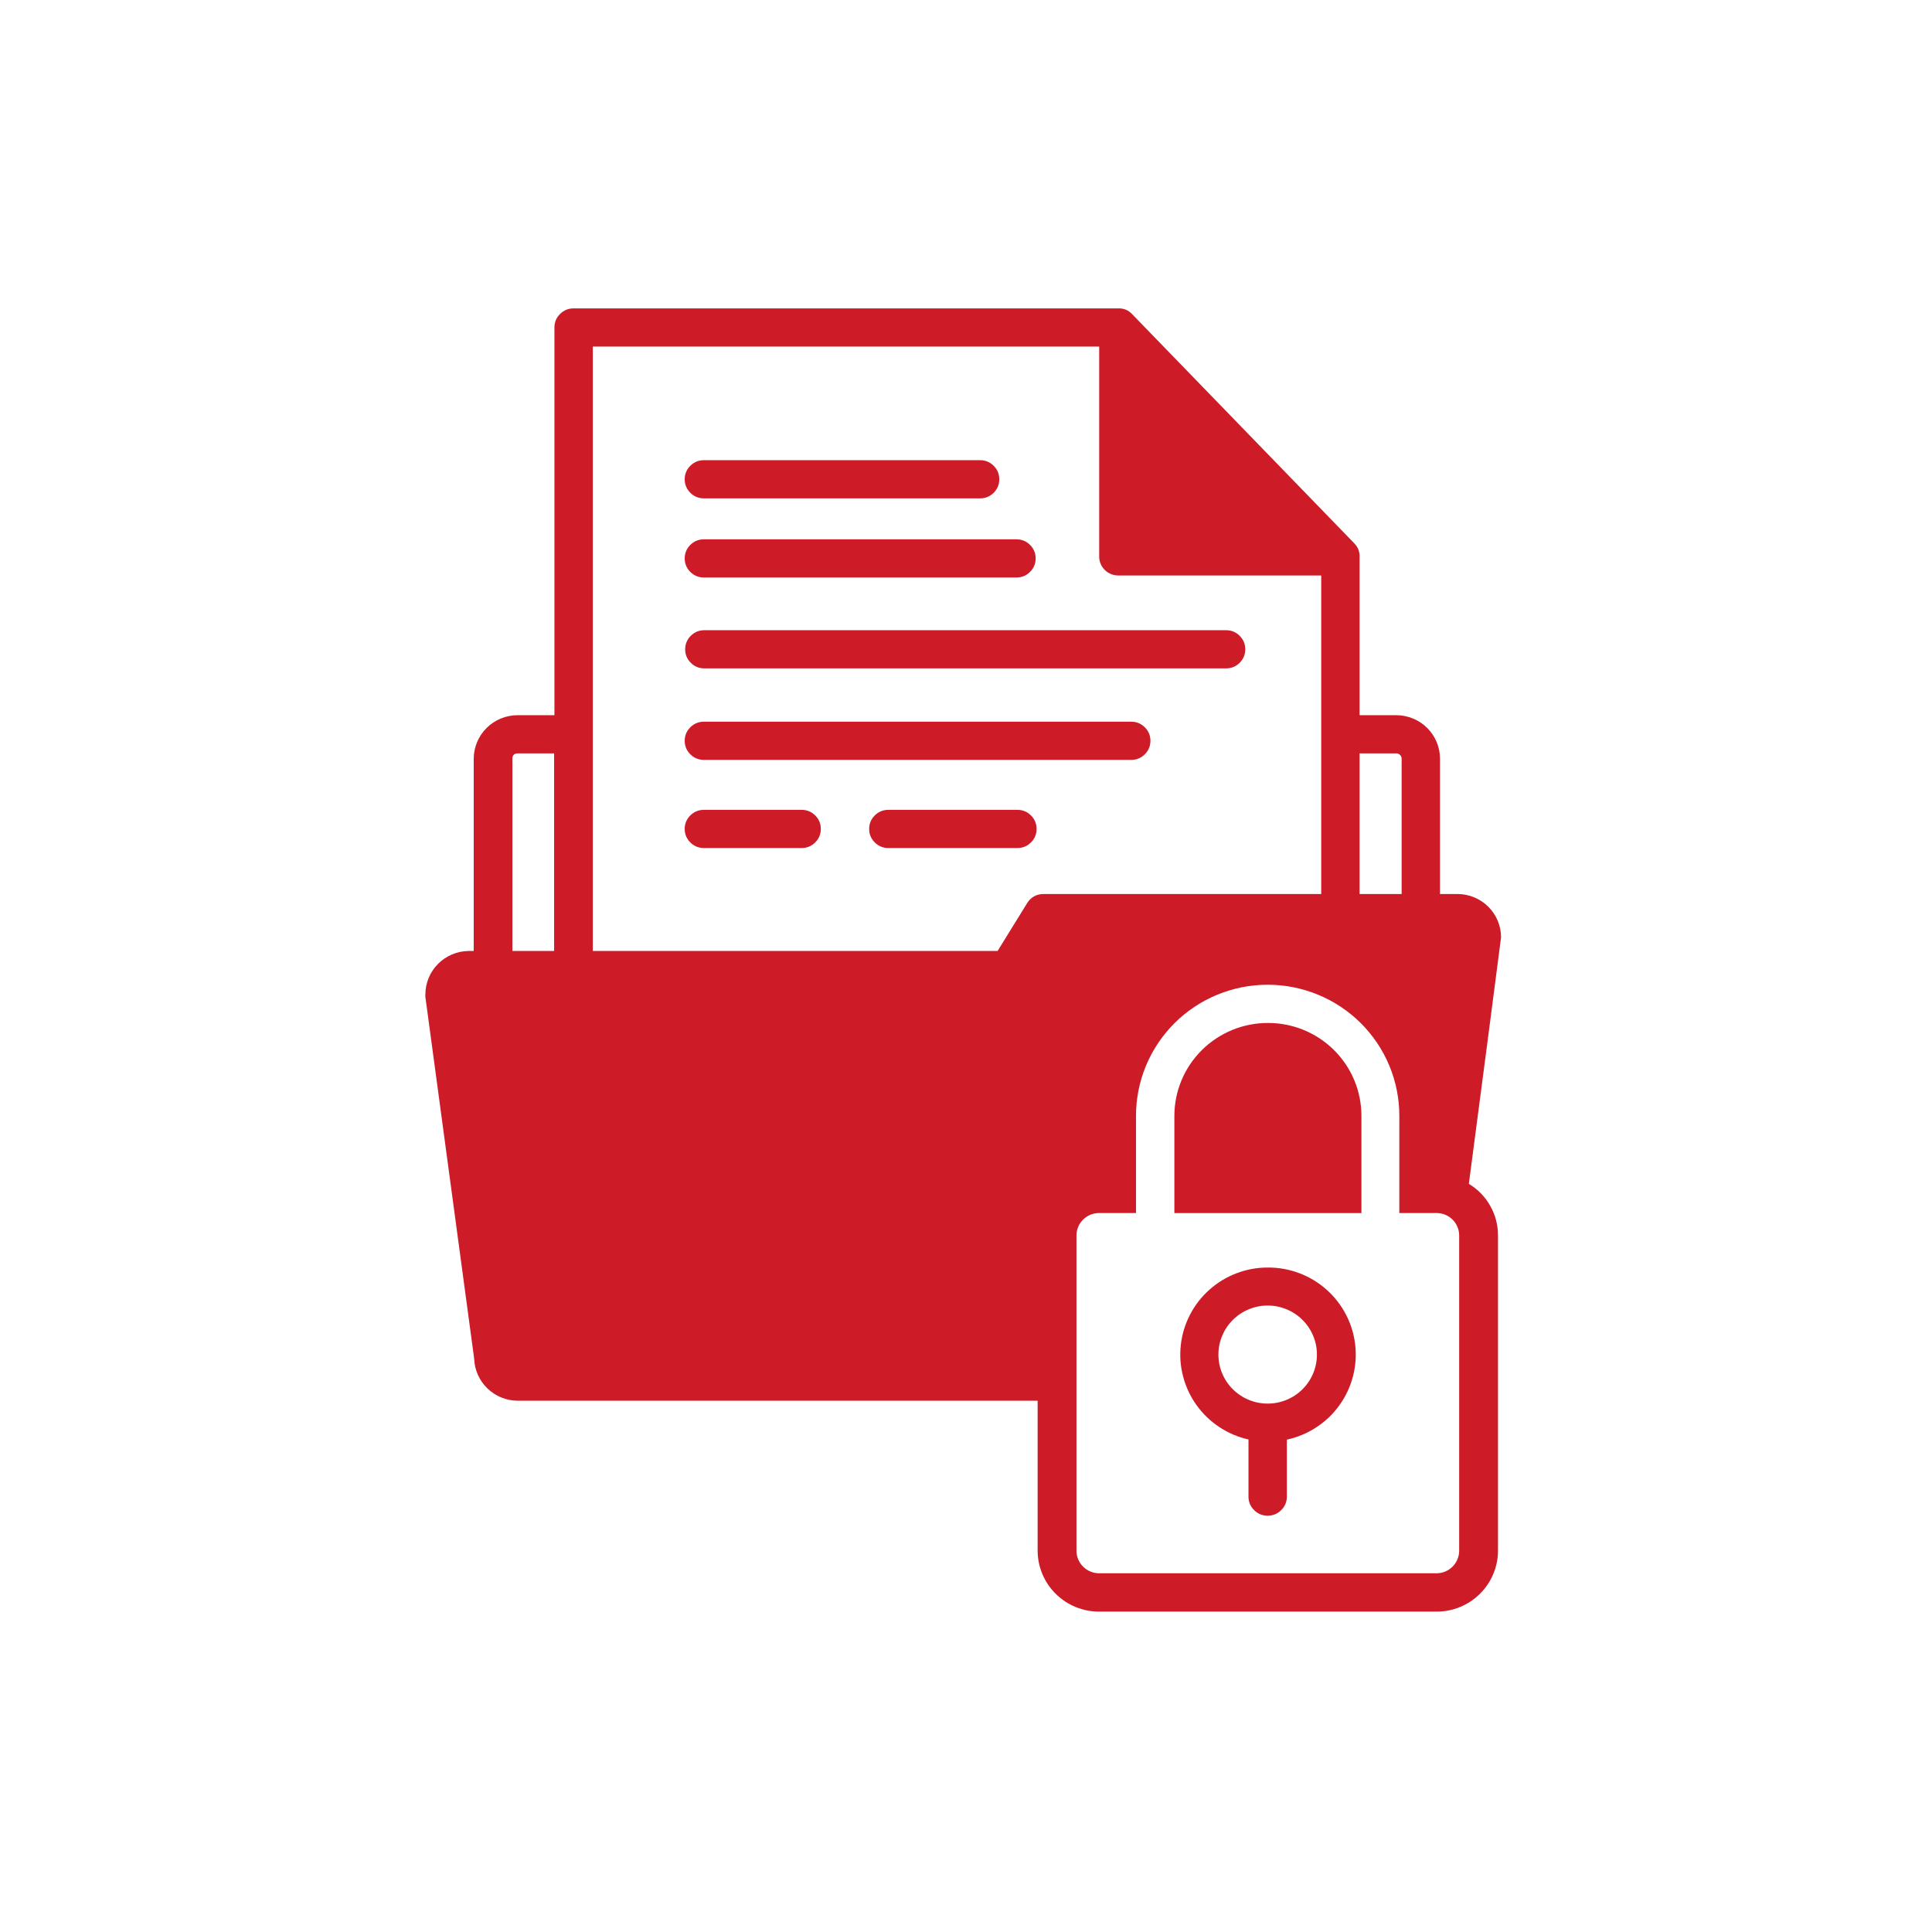 <?xml version="1.0" encoding="UTF-8" standalone="no"?>
<svg xmlns="http://www.w3.org/2000/svg" xmlns:xlink="http://www.w3.org/1999/xlink" xmlns:serif="http://www.serif.com/" width="100%" height="100%" viewBox="0 0 261 261" version="1.1" xml:space="preserve" style="fill-rule:evenodd;clip-rule:evenodd;stroke-linejoin:round;stroke-miterlimit:2;">
    <g transform="matrix(2.073,0,0,-2.063,32.59,95.61)">
        <path d="M30.15,13.71L48.15,13.71C48.495,13.71 48.79,13.832 49.034,14.076C49.278,14.32 49.4,14.615 49.4,14.96C49.4,15.305 49.278,15.6 49.034,15.844C48.79,16.088 48.495,16.21 48.15,16.21L30.15,16.21C29.805,16.21 29.51,16.088 29.266,15.844C29.022,15.6 28.9,15.305 28.9,14.96C28.9,14.615 29.022,14.32 29.266,14.076C29.51,13.832 29.805,13.71 30.15,13.71L30.15,13.71Z" style="fill:rgb(206,27,40);fill-rule:nonzero;"></path>
    </g>
    <g transform="matrix(2.073,0,0,-2.063,32.59,190.068)">
        <path d="M36.52,39.1L30.15,39.1C29.805,39.1 29.51,38.978 29.266,38.734C29.022,38.49 28.9,38.195 28.9,37.85C28.9,37.505 29.022,37.21 29.266,36.966C29.51,36.722 29.805,36.6 30.15,36.6L36.52,36.6C36.865,36.6 37.16,36.722 37.404,36.966C37.648,37.21 37.77,37.505 37.77,37.85C37.77,38.195 37.648,38.49 37.404,38.734C37.16,38.978 36.865,39.1 36.52,39.1Z" style="fill:rgb(206,27,40);fill-rule:nonzero;"></path>
    </g>
    <g transform="matrix(2.073,0,0,-2.063,32.59,190.068)">
        <path d="M50.58,39.1L42.17,39.1C41.825,39.1 41.53,38.978 41.286,38.734C41.042,38.49 40.92,38.195 40.92,37.85C40.92,37.505 41.042,37.21 41.286,36.966C41.53,36.722 41.825,36.6 42.17,36.6L50.58,36.6C50.925,36.6 51.22,36.722 51.464,36.966C51.708,37.21 51.83,37.505 51.83,37.85C51.83,38.195 51.708,38.49 51.464,38.734C51.22,38.978 50.925,39.1 50.58,39.1L50.58,39.1Z" style="fill:rgb(206,27,40);fill-rule:nonzero;"></path>
    </g>
    <g transform="matrix(2.073,0,0,-2.063,32.59,116.986)">
        <path d="M30.15,18.89L50.52,18.89C50.865,18.89 51.16,19.012 51.404,19.256C51.648,19.5 51.77,19.795 51.77,20.14C51.77,20.485 51.648,20.78 51.404,21.024C51.16,21.268 50.865,21.39 50.52,21.39L30.15,21.39C29.805,21.39 29.51,21.268 29.266,21.024C29.022,20.78 28.9,20.485 28.9,20.14C28.9,19.795 29.022,19.5 29.266,19.256C29.51,19.012 29.805,18.89 30.15,18.89Z" style="fill:rgb(206,27,40);fill-rule:nonzero;"></path>
    </g>
    <g transform="matrix(2.073,0,0,-2.063,32.59,166.257)">
        <path d="M58,33.33L30.15,33.33C29.805,33.33 29.51,33.208 29.266,32.964C29.022,32.72 28.9,32.425 28.9,32.08C28.9,31.735 29.022,31.44 29.266,31.196C29.51,30.952 29.805,30.83 30.15,30.83L58,30.83C58.345,30.83 58.64,30.952 58.884,31.196C59.128,31.44 59.25,31.735 59.25,32.08C59.25,32.425 59.128,32.72 58.884,32.964C58.64,33.208 58.345,33.33 58,33.33L58,33.33Z" style="fill:rgb(206,27,40);fill-rule:nonzero;"></path>
    </g>
    <g transform="matrix(2.073,0,0,-2.063,32.59,141.539)">
        <path d="M64.18,27.34L30.18,27.34C29.835,27.34 29.54,27.218 29.296,26.974C29.052,26.73 28.93,26.435 28.93,26.09C28.93,25.745 29.052,25.45 29.296,25.206C29.54,24.962 29.835,24.84 30.18,24.84L64.18,24.84C64.525,24.84 64.82,24.962 65.064,25.206C65.308,25.45 65.43,25.745 65.43,26.09C65.43,26.435 65.308,26.73 65.064,26.974C64.82,27.218 64.525,27.34 64.18,27.34Z" style="fill:rgb(206,27,40);fill-rule:nonzero;"></path>
    </g>
    <g transform="matrix(2.073,0,0,-2.063,32.59,225.463)">
        <path d="M80,31.765C80.44,35.095 82.1,47.855 82.1,47.905C82.1,48.281 82.028,48.644 81.884,48.991C81.74,49.339 81.534,49.647 81.268,49.913C81.002,50.179 80.695,50.384 80.347,50.528C79.999,50.673 79.637,50.745 79.26,50.745L78.12,50.745L78.12,59.605C78.12,59.982 78.048,60.344 77.904,60.693C77.76,61.041 77.555,61.349 77.289,61.616C77.023,61.883 76.716,62.09 76.368,62.235C76.02,62.38 75.657,62.453 75.28,62.455L72.88,62.455L72.88,72.855C72.882,73.19 72.766,73.476 72.53,73.715L58.06,88.715C57.82,88.973 57.523,89.1 57.17,89.095L21.66,89.095C21.317,89.095 21.023,88.974 20.78,88.732C20.536,88.49 20.413,88.198 20.41,87.855L20.41,62.455L18,62.455C17.622,62.453 17.259,62.38 16.911,62.235C16.562,62.09 16.255,61.884 15.988,61.617C15.721,61.35 15.515,61.042 15.37,60.694C15.225,60.345 15.151,59.982 15.15,59.605L15.15,47.015L14.81,47.015C14.436,47.009 14.078,46.934 13.734,46.787C13.39,46.641 13.087,46.435 12.824,46.169C12.561,45.904 12.359,45.598 12.216,45.253C12.073,44.908 12.001,44.548 12,44.175C11.995,44.118 11.995,44.061 12,44.005L15.18,20.315C15.193,19.948 15.273,19.597 15.422,19.261C15.57,18.926 15.776,18.63 16.038,18.374C16.301,18.118 16.602,17.92 16.941,17.78C17.28,17.64 17.633,17.568 18,17.565L51.9,17.565L51.9,7.755C51.9,7.224 52.001,6.714 52.204,6.224C52.407,5.734 52.696,5.301 53.072,4.926C53.447,4.551 53.879,4.262 54.369,4.059C54.859,3.856 55.37,3.755 55.9,3.755L77.9,3.755C78.43,3.755 78.941,3.856 79.431,4.059C79.921,4.262 80.353,4.551 80.728,4.926C81.103,5.301 81.393,5.734 81.596,6.224C81.799,6.714 81.9,7.224 81.9,7.755L81.9,28.415C81.896,29.1 81.725,29.741 81.387,30.338C81.049,30.934 80.587,31.41 80,31.765ZM75.28,59.955C75.375,59.952 75.455,59.917 75.521,59.849C75.587,59.781 75.62,59.699 75.62,59.605L75.62,50.745L72.88,50.745L72.88,59.955L75.28,59.955ZM17.67,47.015L17.67,59.605C17.67,59.825 17.78,59.942 18,59.955L20.39,59.955L20.39,47.015L17.67,47.015ZM52.28,50.745C51.82,50.74 51.466,50.543 51.22,50.155L49.29,47.015L22.91,47.015L22.91,86.595L55.91,86.595L55.91,72.855C55.909,72.688 55.939,72.528 56.002,72.375C56.065,72.221 56.156,72.085 56.273,71.968C56.391,71.85 56.526,71.76 56.68,71.697C56.834,71.634 56.994,71.603 57.16,71.605L70.38,71.605L70.38,50.745L52.28,50.745ZM79.37,7.745C79.37,7.549 79.333,7.361 79.258,7.181C79.184,7 79.078,6.84 78.94,6.702C78.802,6.563 78.643,6.456 78.463,6.38C78.283,6.304 78.095,6.266 77.9,6.265L55.9,6.265C55.705,6.266 55.517,6.304 55.337,6.38C55.157,6.456 54.998,6.563 54.86,6.702C54.722,6.84 54.616,7 54.542,7.181C54.467,7.361 54.43,7.549 54.43,7.745L54.43,28.415C54.434,28.606 54.474,28.79 54.549,28.966C54.625,29.142 54.731,29.297 54.867,29.431C55.004,29.566 55.16,29.67 55.337,29.743C55.514,29.816 55.699,29.853 55.89,29.855L58.31,29.855L58.31,36.225C58.31,36.788 58.365,37.346 58.475,37.899C58.585,38.451 58.748,38.988 58.963,39.508C59.179,40.029 59.443,40.523 59.756,40.991C60.069,41.46 60.425,41.893 60.823,42.292C61.221,42.69 61.655,43.046 62.123,43.359C62.592,43.672 63.086,43.936 63.607,44.152C64.127,44.367 64.664,44.53 65.216,44.64C65.769,44.75 66.327,44.805 66.89,44.805C67.453,44.805 68.011,44.75 68.564,44.64C69.116,44.53 69.653,44.367 70.173,44.152C70.694,43.936 71.188,43.672 71.657,43.359C72.125,43.046 72.559,42.69 72.957,42.292C73.355,41.893 73.711,41.46 74.024,40.991C74.337,40.523 74.601,40.029 74.817,39.508C75.032,38.988 75.195,38.451 75.305,37.899C75.415,37.346 75.47,36.788 75.47,36.225L75.47,29.855L77.9,29.855C78.096,29.855 78.284,29.817 78.465,29.742C78.646,29.667 78.805,29.559 78.943,29.421C79.081,29.282 79.187,29.122 79.261,28.94C79.335,28.759 79.371,28.57 79.37,28.375L79.37,7.745Z" style="fill:rgb(206,27,40);fill-rule:nonzero;"></path>
    </g>
    <g transform="matrix(2.073,0,0,-2.063,32.59,268.16)">
        <path d="M66.89,62.998C66.491,62.997 66.096,62.958 65.705,62.88C65.313,62.801 64.933,62.686 64.565,62.533C64.196,62.38 63.846,62.192 63.514,61.97C63.183,61.748 62.876,61.496 62.594,61.214C62.312,60.932 62.06,60.625 61.838,60.294C61.616,59.962 61.428,59.612 61.275,59.243C61.122,58.875 61.007,58.495 60.928,58.103C60.85,57.712 60.811,57.317 60.81,56.918L60.81,50.548L73,50.548L73,56.918C73,57.319 72.961,57.715 72.882,58.108C72.804,58.501 72.688,58.882 72.534,59.252C72.381,59.622 72.192,59.973 71.969,60.305C71.746,60.638 71.493,60.945 71.209,61.228C70.925,61.51 70.616,61.762 70.282,61.984C69.949,62.205 69.596,62.392 69.226,62.544C68.855,62.696 68.474,62.81 68.08,62.886C67.687,62.963 67.29,63 66.89,62.998Z" style="fill:rgb(206,27,40);fill-rule:nonzero;"></path>
    </g>
    <g transform="matrix(2.073,0,0,-2.063,32.59,342.061)">
        <path d="M66.89,82.805C66.189,82.804 65.511,82.679 64.857,82.428C64.202,82.177 63.614,81.818 63.092,81.35C62.57,80.882 62.148,80.337 61.828,79.714C61.507,79.091 61.308,78.431 61.23,77.734C61.153,77.037 61.202,76.35 61.379,75.671C61.555,74.993 61.847,74.368 62.253,73.797C62.66,73.227 63.155,72.747 63.739,72.359C64.323,71.971 64.956,71.699 65.64,71.545L65.64,67.805C65.64,67.46 65.762,67.165 66.006,66.921C66.25,66.677 66.545,66.555 66.89,66.555C67.235,66.555 67.53,66.677 67.774,66.921C68.018,67.165 68.14,67.46 68.14,67.805L68.14,71.535C68.829,71.685 69.468,71.953 70.057,72.34C70.647,72.726 71.147,73.206 71.559,73.778C71.97,74.351 72.265,74.978 72.444,75.66C72.623,76.342 72.673,77.033 72.596,77.734C72.518,78.434 72.317,79.098 71.993,79.724C71.669,80.35 71.244,80.897 70.717,81.365C70.19,81.834 69.597,82.192 68.937,82.44C68.277,82.688 67.595,82.81 66.89,82.805ZM66.89,73.895C66.464,73.895 66.055,73.976 65.662,74.139C65.268,74.302 64.921,74.534 64.62,74.835C64.319,75.136 64.087,75.483 63.924,75.877C63.761,76.27 63.68,76.679 63.68,77.105C63.68,77.531 63.761,77.94 63.924,78.333C64.087,78.727 64.319,79.074 64.62,79.375C64.921,79.676 65.268,79.908 65.662,80.071C66.055,80.234 66.464,80.315 66.89,80.315C67.316,80.315 67.725,80.234 68.118,80.071C68.512,79.908 68.859,79.676 69.16,79.375C69.461,79.074 69.693,78.727 69.856,78.333C70.019,77.94 70.1,77.531 70.1,77.105C70.1,76.679 70.019,76.27 69.856,75.877C69.693,75.483 69.461,75.136 69.16,74.835C68.859,74.534 68.512,74.302 68.118,74.139C67.725,73.976 67.316,73.895 66.89,73.895Z" style="fill:rgb(206,27,40);fill-rule:nonzero;"></path>
    </g>
</svg>
